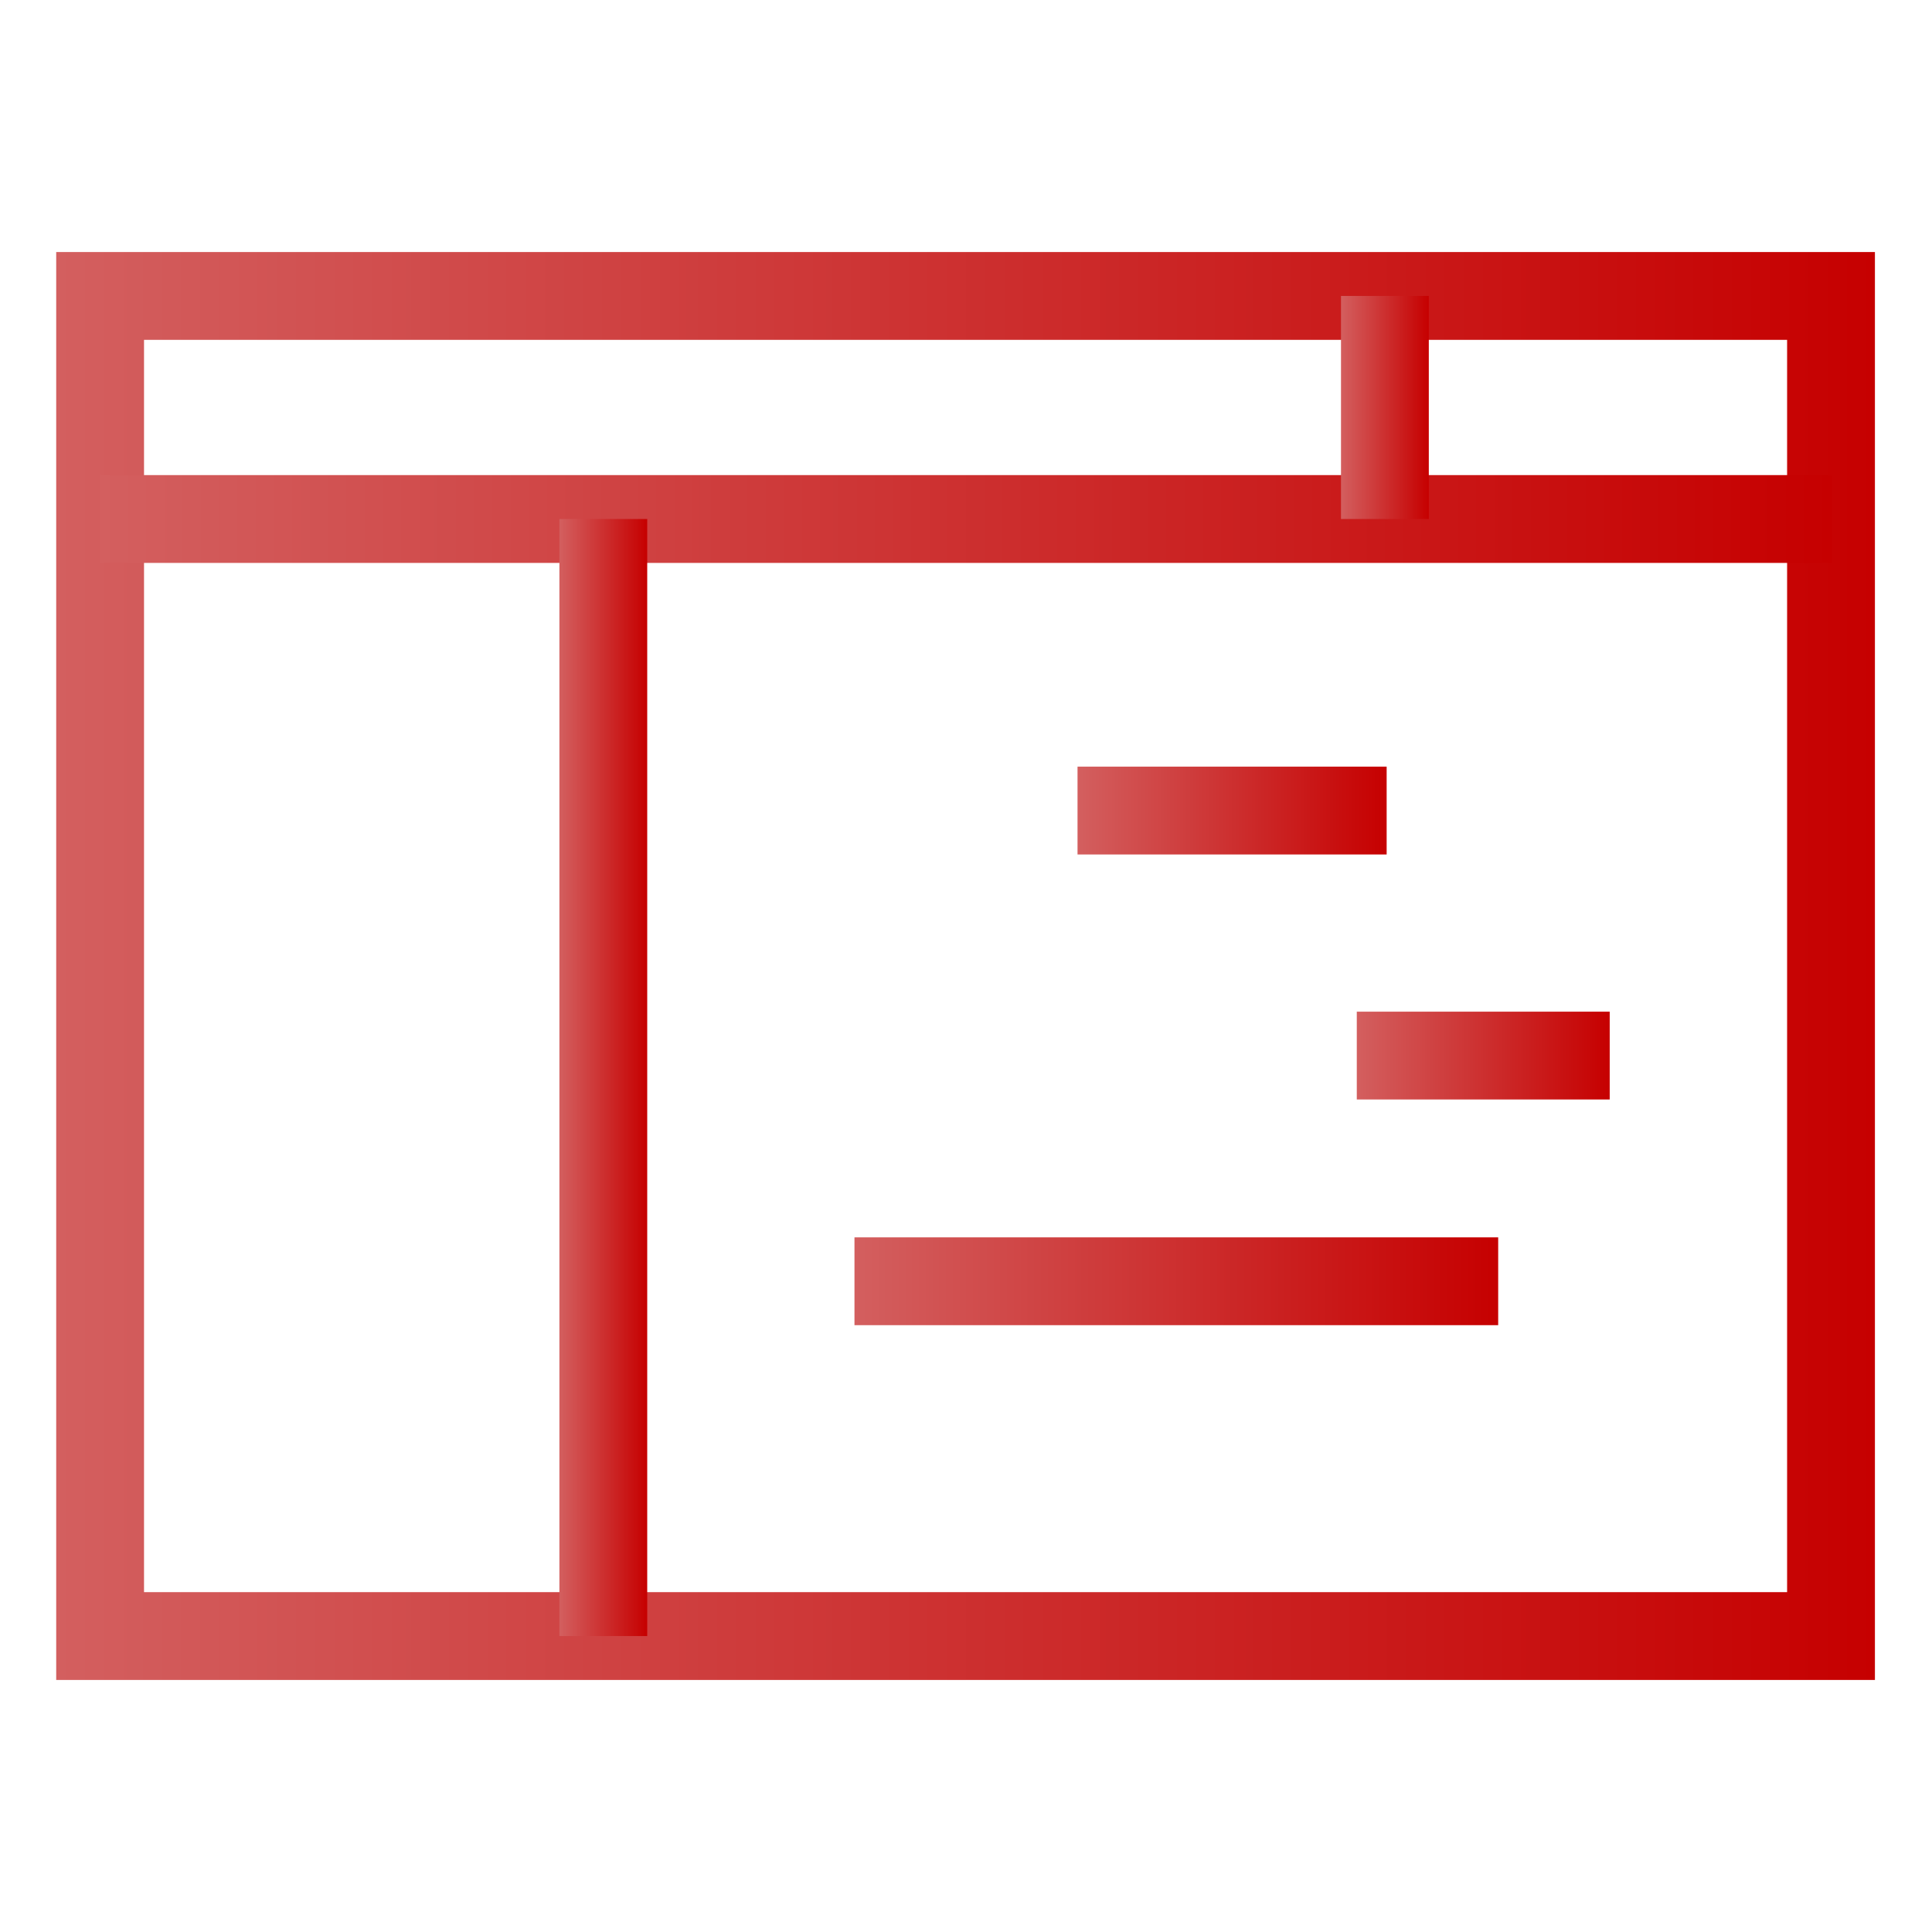 <svg xmlns="http://www.w3.org/2000/svg" xmlns:xlink="http://www.w3.org/1999/xlink" viewBox="0 0 22 22"><defs><style>.cls-1,.cls-10,.cls-11,.cls-12,.cls-13,.cls-2,.cls-3,.cls-4,.cls-5,.cls-6,.cls-7,.cls-8,.cls-9{fill:none;}.cls-1,.cls-10,.cls-11,.cls-12,.cls-2,.cls-3,.cls-4,.cls-5,.cls-6,.cls-7,.cls-8,.cls-9{stroke-miterlimit:10;}.cls-1{stroke:url(#未命名的渐变_5);}.cls-2{stroke:url(#未命名的渐变_5-2);}.cls-3{stroke:url(#未命名的渐变_5-3);}.cls-4{stroke:url(#未命名的渐变_5-4);}.cls-5{stroke:url(#未命名的渐变_5-5);}.cls-6{stroke:url(#未命名的渐变_5-6);}.cls-7{stroke:url(#未命名的渐变_5-7);}.cls-8{stroke:url(#未命名的渐变_5-8);}.cls-9{stroke:url(#未命名的渐变_5-9);}.cls-10{stroke:url(#未命名的渐变_5-10);}.cls-11{stroke:url(#未命名的渐变_5-11);}.cls-12{stroke:url(#未命名的渐变_5-12);}</style><linearGradient id="未命名的渐变_5" x1="0.64" y1="11" x2="21.36" y2="11" gradientUnits="userSpaceOnUse"><stop offset="0" stop-color="#d35f5f"/><stop offset="1" stop-color="#c60000"/></linearGradient><linearGradient id="未命名的渐变_5-2" x1="1.14" y1="5.91" x2="20.86" y2="5.91" xlink:href="#未命名的渐变_5"/><linearGradient id="未命名的渐变_5-3" x1="15.27" y1="4.64" x2="16.27" y2="4.64" xlink:href="#未命名的渐变_5"/><linearGradient id="未命名的渐变_5-4" x1="6.37" y1="12.27" x2="7.37" y2="12.27" xlink:href="#未命名的渐变_5"/><linearGradient id="未命名的渐变_5-5" x1="12.27" y1="9.23" x2="15.79" y2="9.23" xlink:href="#未命名的渐变_5"/><linearGradient id="未命名的渐变_5-6" x1="15.45" y1="12.02" x2="18.33" y2="12.02" xlink:href="#未命名的渐变_5"/><linearGradient id="未命名的渐变_5-7" x1="9.73" y1="14.59" x2="17.06" y2="14.59" xlink:href="#未命名的渐变_5"/><linearGradient id="未命名的渐变_5-8" x1="18.31" y1="9.23" x2="18.31" y2="9.23" xlink:href="#未命名的渐变_5"/><linearGradient id="未命名的渐变_5-9" x1="17.04" y1="9.23" x2="17.04" y2="9.23" xlink:href="#未命名的渐变_5"/><linearGradient id="未命名的渐变_5-10" x1="14.18" y1="12.02" x2="14.18" y2="12.02" xlink:href="#未命名的渐变_5"/><linearGradient id="未命名的渐变_5-11" x1="12.91" y1="12.02" x2="12.91" y2="12.02" xlink:href="#未命名的渐变_5"/><linearGradient id="未命名的渐变_5-12" x1="18.31" y1="14.59" x2="18.31" y2="14.59" xlink:href="#未命名的渐变_5"/></defs><g id="图层_2" data-name="图层 2"><g id="图层_1-2" data-name="图层 1"><rect class="cls-1" x="1.14" y="3.37" width="19.71" height="15.26"/><line class="cls-2" x1="1.14" y1="5.91" x2="20.86" y2="5.91"/><line class="cls-3" x1="15.77" y1="3.37" x2="15.77" y2="5.91"/><line class="cls-4" x1="6.87" y1="5.91" x2="6.87" y2="18.63"/><line class="cls-5" x1="12.27" y1="9.23" x2="15.79" y2="9.23"/><line class="cls-6" x1="15.45" y1="12.02" x2="18.33" y2="12.02"/><line class="cls-7" x1="9.73" y1="14.59" x2="17.06" y2="14.59"/><line class="cls-8" x1="18.31" y1="9.23" x2="18.31" y2="9.23"/><line class="cls-9" x1="17.04" y1="9.23" x2="17.04" y2="9.23"/><line class="cls-10" x1="14.18" y1="12.02" x2="14.18" y2="12.02"/><line class="cls-11" x1="12.91" y1="12.02" x2="12.91" y2="12.02"/><line class="cls-12" x1="18.31" y1="14.59" x2="18.31" y2="14.59"/><rect class="cls-13" width="22" height="22"/></g></g></svg>